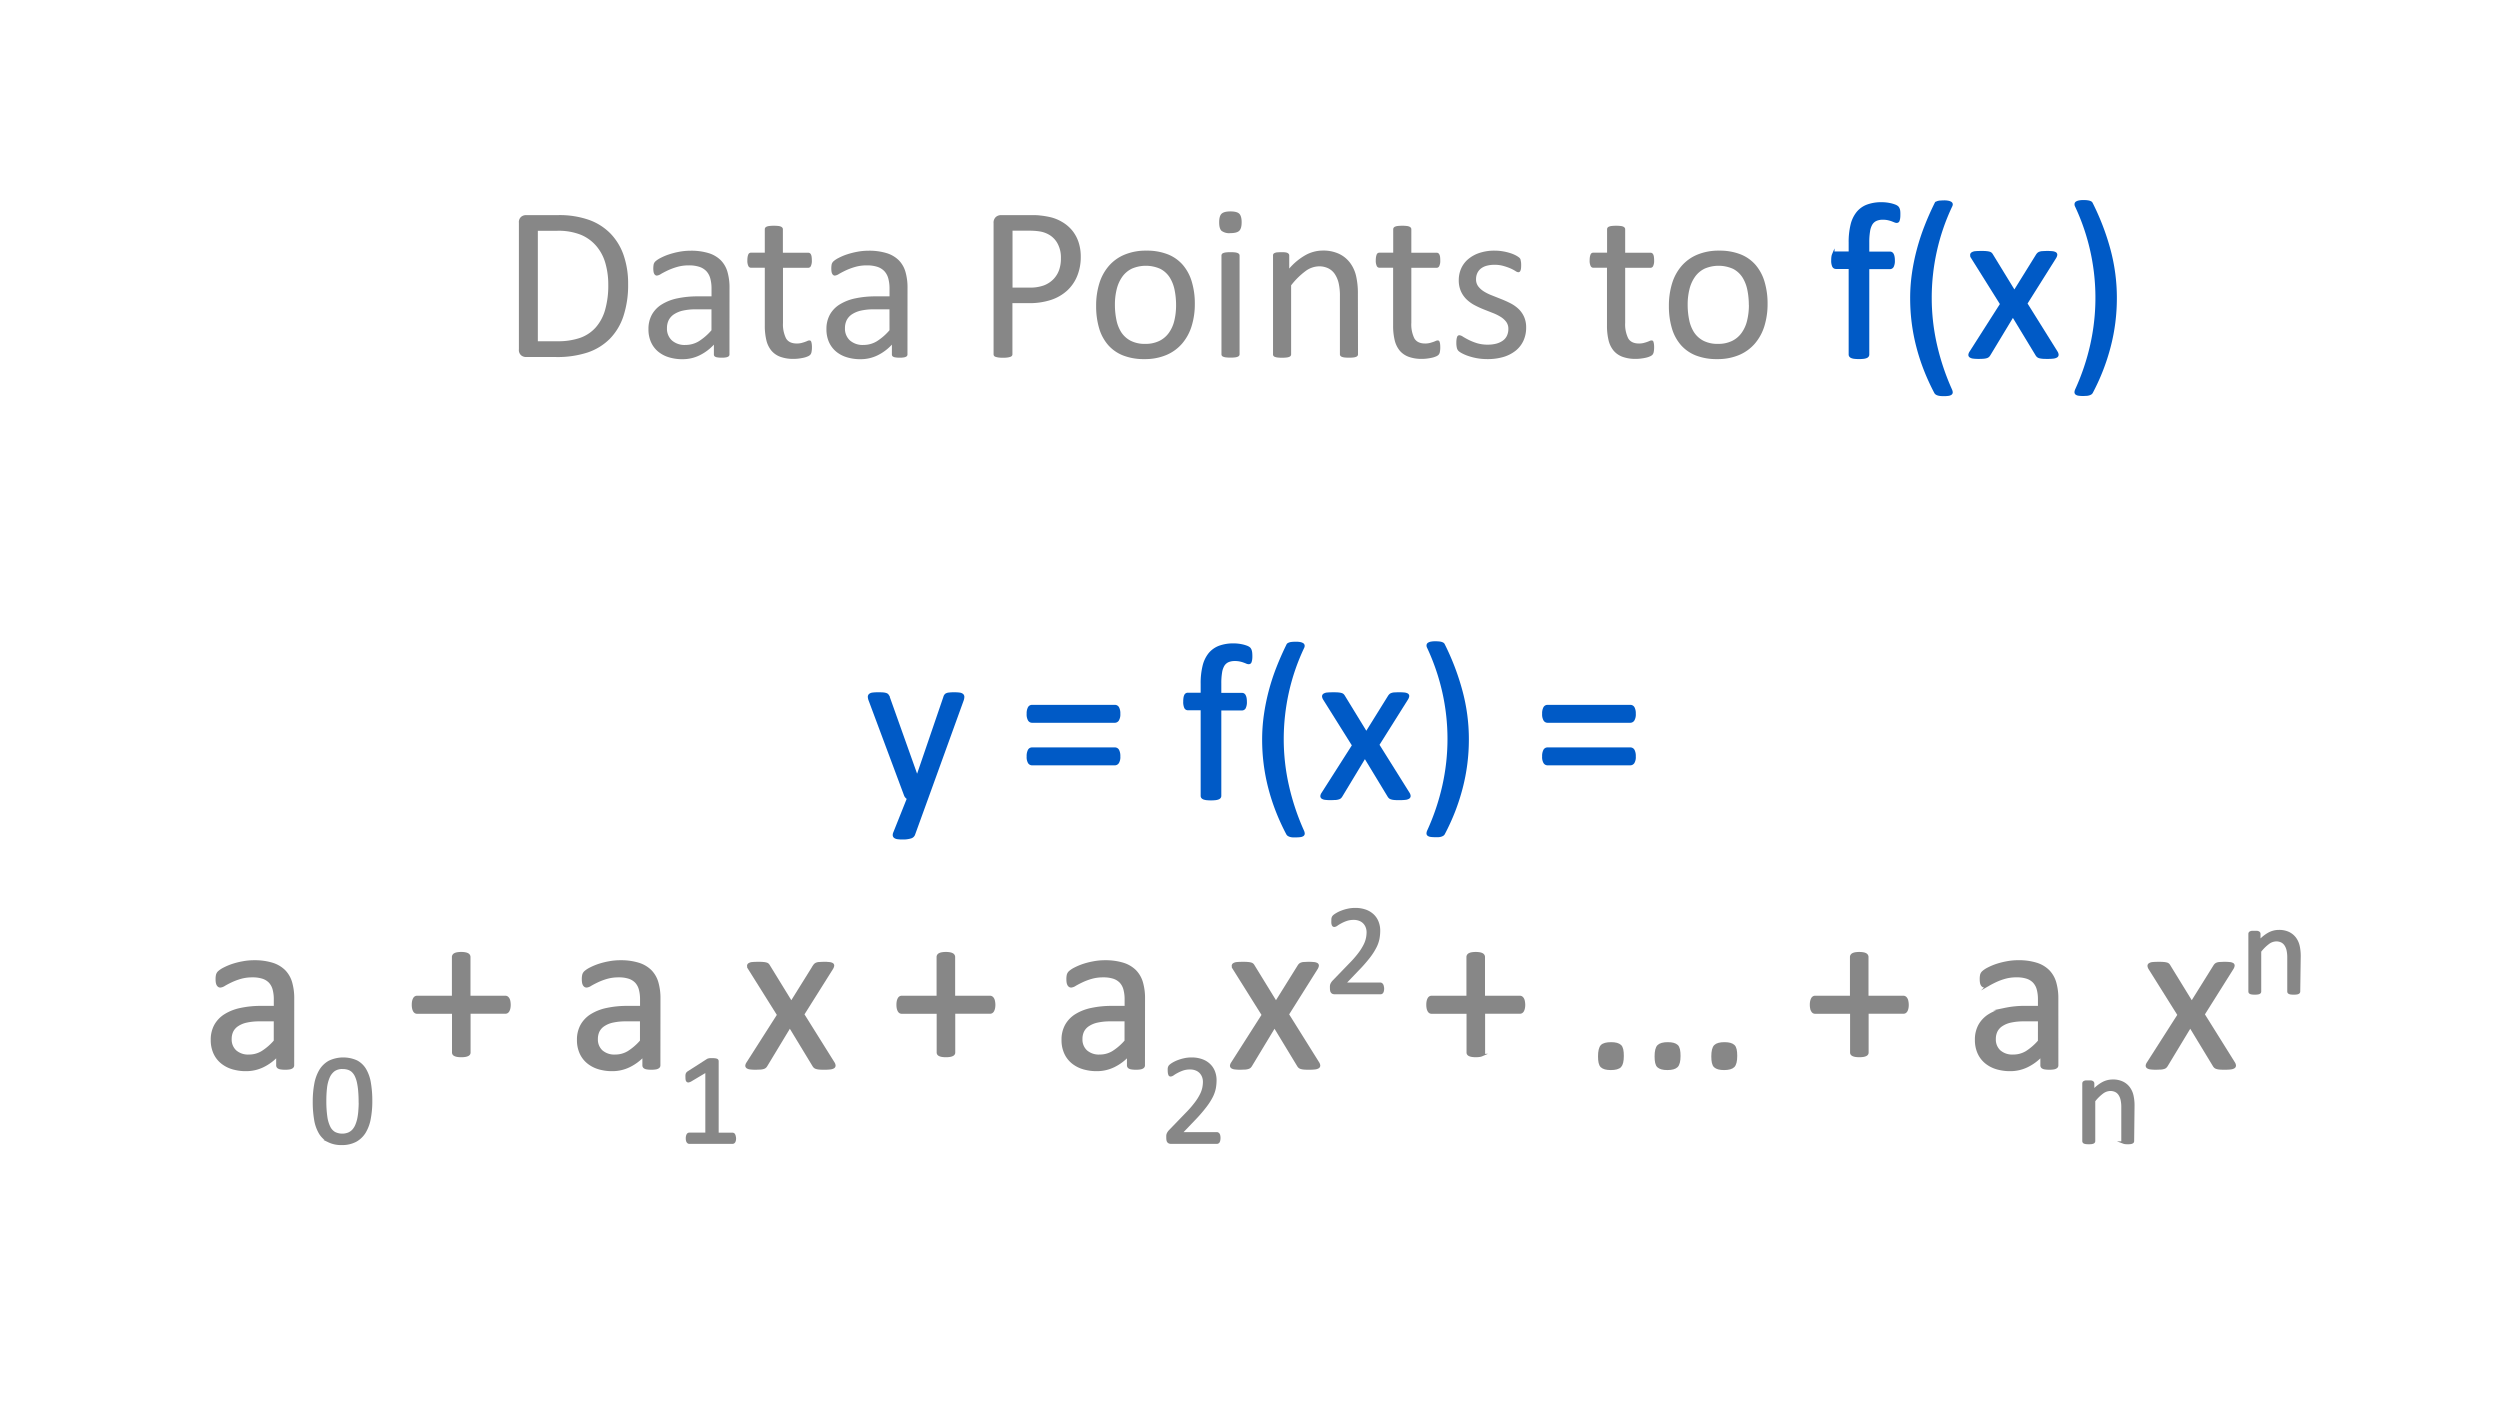 <svg id="Layer_1" data-name="Layer 1" xmlns="http://www.w3.org/2000/svg" viewBox="0 0 1024 576"><defs><style>.cls-1,.cls-3{fill:#878787;}.cls-2{fill:#005ac6;stroke:#005ac6;}.cls-2,.cls-3{stroke-miterlimit:10;}.cls-3{stroke:#878787;}</style></defs><path class="cls-1" d="M257.28,116.32a40.69,40.69,0,0,1-1.93,13.19,23.91,23.91,0,0,1-5.64,9.34,23.32,23.32,0,0,1-9.09,5.55,39.87,39.87,0,0,1-12.85,1.84H215.46a3.13,3.13,0,0,1-2-.7,2.87,2.87,0,0,1-.92-2.45V91.25a2.86,2.86,0,0,1,.92-2.44,3.13,3.13,0,0,1,2-.7h13.16a36.59,36.59,0,0,1,12.76,2,23.33,23.33,0,0,1,8.74,5.62,24,24,0,0,1,5.34,8.87A35.43,35.43,0,0,1,257.28,116.32Zm-8.13.32a31.66,31.66,0,0,0-1.17-8.79,18.65,18.65,0,0,0-3.66-7A16.83,16.83,0,0,0,238,96.2a24.77,24.77,0,0,0-9.84-1.67h-7.86v45.24h7.95a27.51,27.51,0,0,0,9.39-1.39,15.47,15.47,0,0,0,6.38-4.27,18.5,18.5,0,0,0,3.84-7.21A36.21,36.21,0,0,0,249.15,116.64Z"/><path class="cls-1" d="M298.79,145.16a1,1,0,0,1-.36.81,2.53,2.53,0,0,1-1,.4,9.24,9.24,0,0,1-1.84.14,10.06,10.06,0,0,1-1.86-.14,2.18,2.18,0,0,1-1-.4,1,1,0,0,1-.32-.81v-4a19.83,19.83,0,0,1-5.9,4.4,15.67,15.67,0,0,1-6.9,1.57,18.57,18.57,0,0,1-5.77-.83,12.37,12.37,0,0,1-4.4-2.4,10.72,10.72,0,0,1-2.83-3.86,12.73,12.73,0,0,1-1-5.22,12.06,12.06,0,0,1,1.4-5.93,11.55,11.55,0,0,1,4-4.17,19.67,19.67,0,0,1,6.37-2.5,39.93,39.93,0,0,1,8.49-.83h5.57v-3.14a15.67,15.67,0,0,0-.49-4.14,7.12,7.12,0,0,0-1.59-3,6.91,6.91,0,0,0-2.86-1.8,13.35,13.35,0,0,0-4.31-.61,16.93,16.93,0,0,0-4.92.66,26.75,26.75,0,0,0-3.82,1.43c-1.09.53-2,1-2.74,1.44a3.81,3.81,0,0,1-1.64.65,1.11,1.11,0,0,1-.63-.18,1.58,1.58,0,0,1-.47-.54,2.85,2.85,0,0,1-.29-.92,9.29,9.29,0,0,1,.07-3,2.56,2.56,0,0,1,.76-1.23,9.71,9.71,0,0,1,2.09-1.37,22,22,0,0,1,3.42-1.44,32,32,0,0,1,4.22-1.08,25.62,25.62,0,0,1,4.62-.43,24.59,24.59,0,0,1,7.42,1,12.09,12.09,0,0,1,4.94,2.9,11.17,11.17,0,0,1,2.74,4.74,22.94,22.94,0,0,1,.85,6.6Zm-7.37-18.46h-6.33a24.17,24.17,0,0,0-5.3.51,11.11,11.11,0,0,0-3.73,1.53,6.36,6.36,0,0,0-2.18,2.43,7.33,7.33,0,0,0-.69,3.25,6.49,6.49,0,0,0,2,5,7.84,7.84,0,0,0,5.59,1.87,10.48,10.48,0,0,0,5.41-1.48,23.19,23.19,0,0,0,5.23-4.54Z"/><path class="cls-1" d="M332.57,142.15a9.43,9.43,0,0,1-.18,2.07,2.39,2.39,0,0,1-.53,1.12,3.35,3.35,0,0,1-1.08.67,8.54,8.54,0,0,1-1.64.52c-.62.14-1.27.25-2,.34a15.83,15.83,0,0,1-2.06.13,15.38,15.38,0,0,1-5.39-.83,8.71,8.71,0,0,1-3.69-2.51,10.48,10.48,0,0,1-2.09-4.27,25.31,25.31,0,0,1-.65-6.09V109.67h-5.66a1.21,1.21,0,0,1-1.08-.72,5,5,0,0,1-.4-2.33,8.27,8.27,0,0,1,.11-1.44,4.5,4.5,0,0,1,.29-1,1.09,1.09,0,0,1,.48-.53,1.28,1.28,0,0,1,.65-.16h5.61V93.9a1.1,1.1,0,0,1,.16-.58,1.24,1.24,0,0,1,.58-.47,3.76,3.76,0,0,1,1.15-.29,14.92,14.92,0,0,1,1.8-.09,15.42,15.42,0,0,1,1.84.09,3.41,3.41,0,0,1,1.12.29,1.41,1.41,0,0,1,.58.47,1,1,0,0,1,.18.58v9.62h10.38a1.18,1.18,0,0,1,.63.16,1.24,1.24,0,0,1,.47.53,3,3,0,0,1,.29,1,9.69,9.69,0,0,1,.09,1.44,5,5,0,0,1-.4,2.33,1.21,1.21,0,0,1-1.08.72H320.71v22.55a12.93,12.93,0,0,0,1.24,6.32c.82,1.42,2.3,2.13,4.42,2.13a7.94,7.94,0,0,0,1.85-.2c.54-.14,1-.28,1.43-.43s.78-.29,1.08-.43a2.08,2.08,0,0,1,.81-.2,1,1,0,0,1,.43.11.77.77,0,0,1,.31.43,4.66,4.66,0,0,1,.2.85A8.43,8.43,0,0,1,332.57,142.15Z"/><path class="cls-1" d="M371.7,145.16a1,1,0,0,1-.36.81,2.53,2.53,0,0,1-1,.4,9.31,9.31,0,0,1-1.84.14,10.06,10.06,0,0,1-1.86-.14,2.18,2.18,0,0,1-1-.4,1,1,0,0,1-.32-.81v-4a19.83,19.83,0,0,1-5.9,4.4,15.67,15.67,0,0,1-6.9,1.57,18.57,18.57,0,0,1-5.77-.83,12.51,12.51,0,0,1-4.41-2.4,11,11,0,0,1-2.83-3.86,12.89,12.89,0,0,1-1-5.22,12.06,12.06,0,0,1,1.4-5.93,11.52,11.52,0,0,1,4-4.17,19.82,19.82,0,0,1,6.38-2.5,39.93,39.93,0,0,1,8.49-.83h5.57v-3.14a15.67,15.67,0,0,0-.49-4.14,7.12,7.12,0,0,0-1.59-3,6.91,6.91,0,0,0-2.86-1.8,13.39,13.39,0,0,0-4.31-.61,16.93,16.93,0,0,0-4.92.66,26.75,26.75,0,0,0-3.82,1.43c-1.09.53-2,1-2.74,1.44a3.81,3.81,0,0,1-1.64.65,1.11,1.11,0,0,1-.63-.18,1.58,1.58,0,0,1-.47-.54,2.85,2.85,0,0,1-.29-.92,9.29,9.29,0,0,1,.07-3,2.56,2.56,0,0,1,.76-1.23,9.71,9.71,0,0,1,2.09-1.37,22.28,22.28,0,0,1,3.41-1.44,32.58,32.58,0,0,1,4.23-1.08,25.54,25.54,0,0,1,4.62-.43,24.59,24.59,0,0,1,7.42,1,12.09,12.09,0,0,1,4.94,2.9,11.17,11.17,0,0,1,2.74,4.74,22.94,22.94,0,0,1,.85,6.6Zm-7.37-18.46H358a24.17,24.17,0,0,0-5.3.51,11.11,11.11,0,0,0-3.73,1.53,6.36,6.36,0,0,0-2.18,2.43,7.33,7.33,0,0,0-.69,3.25,6.52,6.52,0,0,0,2,5,7.88,7.88,0,0,0,5.6,1.87,10.48,10.48,0,0,0,5.41-1.48,23.19,23.19,0,0,0,5.23-4.54Z"/><path class="cls-1" d="M442.68,105.14a20.53,20.53,0,0,1-1.44,7.86,16.61,16.61,0,0,1-4.11,6,18.37,18.37,0,0,1-6.56,3.82,28.33,28.33,0,0,1-9.27,1.35h-6.61v20.93a1.05,1.05,0,0,1-.2.63,1.33,1.33,0,0,1-.63.43,6.86,6.86,0,0,1-1.17.27,13.45,13.45,0,0,1-1.86.11,13.72,13.72,0,0,1-1.87-.11,8,8,0,0,1-1.19-.27,1.2,1.2,0,0,1-.62-.43,1.11,1.11,0,0,1-.18-.63V91.43a3.12,3.12,0,0,1,.94-2.56,3.26,3.26,0,0,1,2.11-.76h12.44c1.26,0,2.47,0,3.62.16a33.69,33.69,0,0,1,4.09.67,17.06,17.06,0,0,1,4.8,1.93,15.37,15.37,0,0,1,4.16,3.48,15.14,15.14,0,0,1,2.63,4.79A18.7,18.7,0,0,1,442.68,105.14Zm-8.13.62a12,12,0,0,0-1.33-5.93,9.18,9.18,0,0,0-3.28-3.54,11,11,0,0,0-4-1.49,27.21,27.21,0,0,0-4.06-.31h-7.15V117.8h7a16.17,16.17,0,0,0,5.81-.89,10.82,10.82,0,0,0,3.89-2.5,10.35,10.35,0,0,0,2.38-3.82A14,14,0,0,0,434.55,105.76Z"/><path class="cls-1" d="M489.4,124.45a30.55,30.55,0,0,1-1.3,9.1,20.06,20.06,0,0,1-3.89,7.16,17.54,17.54,0,0,1-6.47,4.7,22.52,22.52,0,0,1-9,1.68,23.29,23.29,0,0,1-8.69-1.48,16,16,0,0,1-6.18-4.31,18.41,18.41,0,0,1-3.68-6.88,31.8,31.8,0,0,1-1.21-9.16,30.61,30.61,0,0,1,1.28-9.1,19.78,19.78,0,0,1,3.86-7.16,17.26,17.26,0,0,1,6.45-4.67,22.63,22.63,0,0,1,9-1.67,23.28,23.28,0,0,1,8.69,1.49,15.9,15.9,0,0,1,6.18,4.31,18.62,18.62,0,0,1,3.7,6.87A31,31,0,0,1,489.4,124.45Zm-7.68.5a30.68,30.68,0,0,0-.61-6.2,15.32,15.32,0,0,0-2-5.12,10.1,10.1,0,0,0-3.81-3.49,14.52,14.52,0,0,0-11.67-.11,10.38,10.38,0,0,0-3.92,3.3,14.86,14.86,0,0,0-2.29,5.06,25.61,25.61,0,0,0-.75,6.38,30.3,30.3,0,0,0,.61,6.24,14.75,14.75,0,0,0,2,5.1,10.33,10.33,0,0,0,3.83,3.46,12.66,12.66,0,0,0,6,1.28,12.81,12.81,0,0,0,5.67-1.17,10.4,10.4,0,0,0,3.94-3.28,14.15,14.15,0,0,0,2.27-5A26.83,26.83,0,0,0,481.72,125Z"/><path class="cls-1" d="M508.58,91c0,1.74-.33,2.92-1,3.55s-1.87.94-3.64.94a5.26,5.26,0,0,1-3.57-.92q-1-.91-1-3.48c0-1.74.33-2.92,1-3.55s1.88-.94,3.64-.94,2.93.31,3.57.92S508.58,89.32,508.58,91Zm-.85,54.09a1,1,0,0,1-.18.6,1.39,1.39,0,0,1-.59.43,4.07,4.07,0,0,1-1.12.27,15.3,15.3,0,0,1-1.84.09,14.92,14.92,0,0,1-1.8-.09,4.34,4.34,0,0,1-1.14-.27,1.22,1.22,0,0,1-.59-.43,1.11,1.11,0,0,1-.16-.6V104.69a1.21,1.21,0,0,1,.16-.59,1.19,1.19,0,0,1,.59-.45,4.34,4.34,0,0,1,1.14-.27,14.92,14.92,0,0,1,1.8-.09,15.3,15.3,0,0,1,1.84.09,4.07,4.07,0,0,1,1.12.27,1.34,1.34,0,0,1,.59.45,1,1,0,0,1,.18.59Z"/><path class="cls-1" d="M556.24,145.12a1,1,0,0,1-.18.6,1.35,1.35,0,0,1-.58.43,4.07,4.07,0,0,1-1.12.27,14.92,14.92,0,0,1-1.8.09,15.3,15.3,0,0,1-1.84-.09,4.16,4.16,0,0,1-1.13-.27,1.42,1.42,0,0,1-.58-.43,1,1,0,0,1-.18-.6V121.44a23.28,23.28,0,0,0-.54-5.57,11.52,11.52,0,0,0-1.57-3.64,6.9,6.9,0,0,0-2.67-2.33,8.5,8.5,0,0,0-3.8-.81,9.57,9.57,0,0,0-5.57,2,30.08,30.08,0,0,0-5.84,5.79v28.26a1,1,0,0,1-.18.6,1.35,1.35,0,0,1-.58.43,4.16,4.16,0,0,1-1.13.27,15.3,15.3,0,0,1-1.84.09,14.92,14.92,0,0,1-1.8-.09,4.44,4.44,0,0,1-1.14-.27,1.14,1.14,0,0,1-.58-.43,1,1,0,0,1-.16-.6V104.69a1,1,0,0,1,.67-1.06,3.34,3.34,0,0,1,1-.27c.41,0,1-.07,1.66-.07s1.2,0,1.64.07a2.87,2.87,0,0,1,1,.27,1.44,1.44,0,0,1,.51.45,1.07,1.07,0,0,1,.16.61V110a25,25,0,0,1,6.81-5.59,14.67,14.67,0,0,1,6.85-1.78,15.26,15.26,0,0,1,6.8,1.37,12.18,12.18,0,0,1,4.47,3.67,14.41,14.41,0,0,1,2.45,5.36,31.72,31.72,0,0,1,.74,7.39Z"/><path class="cls-1" d="M589.93,142.15a9.52,9.52,0,0,1-.17,2.07,2.3,2.3,0,0,1-.54,1.12,3.35,3.35,0,0,1-1.08.67,8.54,8.54,0,0,1-1.64.52c-.62.14-1.27.25-2,.34a15.72,15.72,0,0,1-2.06.13,15.38,15.38,0,0,1-5.39-.83,8.71,8.71,0,0,1-3.69-2.51,10.61,10.61,0,0,1-2.09-4.27,25.31,25.31,0,0,1-.65-6.09V109.67H565a1.21,1.21,0,0,1-1.08-.72,5.09,5.09,0,0,1-.4-2.33,8.27,8.27,0,0,1,.11-1.44,5.15,5.15,0,0,1,.29-1,1.09,1.09,0,0,1,.48-.53,1.28,1.28,0,0,1,.65-.16h5.61V93.9a1.21,1.21,0,0,1,.16-.58,1.29,1.29,0,0,1,.58-.47,3.76,3.76,0,0,1,1.15-.29,14.92,14.92,0,0,1,1.8-.09,15.3,15.3,0,0,1,1.84.09,3.41,3.41,0,0,1,1.12.29,1.45,1.45,0,0,1,.59.47,1,1,0,0,1,.18.58v9.62h10.37a1.18,1.18,0,0,1,.63.16,1.24,1.24,0,0,1,.47.53,3,3,0,0,1,.3,1,9.85,9.85,0,0,1,.08,1.44,5,5,0,0,1-.4,2.33,1.21,1.21,0,0,1-1.08.72H578.08v22.55a12.94,12.94,0,0,0,1.23,6.32q1.23,2.13,4.43,2.13a7.92,7.92,0,0,0,1.84-.2c.54-.14,1-.28,1.44-.43s.77-.29,1.07-.43a2.08,2.08,0,0,1,.81-.2,1,1,0,0,1,.43.11.77.77,0,0,1,.31.43,4.56,4.56,0,0,1,.21.85A8.57,8.57,0,0,1,589.93,142.15Z"/><path class="cls-1" d="M625.11,134.11a12.72,12.72,0,0,1-1.15,5.53,11.24,11.24,0,0,1-3.25,4.08,14.77,14.77,0,0,1-5,2.52,22.84,22.84,0,0,1-6.43.85,24.62,24.62,0,0,1-4.11-.33,23.9,23.9,0,0,1-3.5-.86,16.93,16.93,0,0,1-2.63-1.08,7.5,7.5,0,0,1-1.57-1,2.56,2.56,0,0,1-.72-1.25,8.58,8.58,0,0,1-.23-2.21,9.64,9.64,0,0,1,.09-1.43,4.9,4.9,0,0,1,.23-.95,1,1,0,0,1,.38-.51,1,1,0,0,1,.56-.16,3.13,3.13,0,0,1,1.46.61c.65.4,1.44.84,2.38,1.32a22.68,22.68,0,0,0,3.35,1.33,15,15,0,0,0,4.45.6,13.35,13.35,0,0,0,3.41-.4,8.36,8.36,0,0,0,2.65-1.19,5.21,5.21,0,0,0,1.73-2,6.44,6.44,0,0,0,.61-2.88,4.69,4.69,0,0,0-.88-2.87,8.33,8.33,0,0,0-2.31-2.07,18.79,18.79,0,0,0-3.24-1.59l-3.7-1.46a38.26,38.26,0,0,1-3.73-1.73,14.53,14.53,0,0,1-3.26-2.36,10.75,10.75,0,0,1-2.31-3.32,11.06,11.06,0,0,1-.88-4.63,11.65,11.65,0,0,1,.92-4.56,10.74,10.74,0,0,1,2.77-3.82,13.84,13.84,0,0,1,4.6-2.63,19.34,19.34,0,0,1,6.45-1,19.65,19.65,0,0,1,3.23.27,22.13,22.13,0,0,1,2.92.68,14.3,14.3,0,0,1,2.22.87,10.18,10.18,0,0,1,1.4.84,2.62,2.62,0,0,1,.63.62,2,2,0,0,1,.22.61c0,.23.09.5.14.83a10.37,10.37,0,0,1,.06,1.21,12.7,12.7,0,0,1-.06,1.33,3.24,3.24,0,0,1-.23.92,1.19,1.19,0,0,1-.38.52.89.89,0,0,1-.5.15,2.48,2.48,0,0,1-1.16-.49,17.1,17.1,0,0,0-2-1.06,22.83,22.83,0,0,0-2.85-1,13,13,0,0,0-3.75-.5,11.91,11.91,0,0,0-3.33.43,6.56,6.56,0,0,0-2.36,1.21,5.29,5.29,0,0,0-1.39,1.87,5.84,5.84,0,0,0-.47,2.33,4.77,4.77,0,0,0,.9,3,8.77,8.77,0,0,0,2.33,2.09,19.26,19.26,0,0,0,3.28,1.61l3.75,1.49c1.28.51,2.54,1.07,3.78,1.7a14.48,14.48,0,0,1,3.3,2.29,10.28,10.28,0,0,1,2.31,3.24A10.49,10.49,0,0,1,625.11,134.11Z"/><path class="cls-1" d="M677.53,142.15a9.43,9.43,0,0,1-.18,2.07,2.39,2.39,0,0,1-.53,1.12,3.35,3.35,0,0,1-1.08.67,8.54,8.54,0,0,1-1.64.52c-.62.14-1.27.25-2,.34a15.83,15.83,0,0,1-2.06.13,15.38,15.38,0,0,1-5.39-.83,8.71,8.71,0,0,1-3.69-2.51,10.48,10.48,0,0,1-2.09-4.27,25.31,25.31,0,0,1-.65-6.09V109.67H652.6a1.21,1.21,0,0,1-1.08-.72,5,5,0,0,1-.4-2.33,8.27,8.27,0,0,1,.11-1.44,4.5,4.5,0,0,1,.29-1,1.09,1.09,0,0,1,.48-.53,1.28,1.28,0,0,1,.65-.16h5.61V93.9a1.1,1.1,0,0,1,.16-.58,1.24,1.24,0,0,1,.58-.47,3.76,3.76,0,0,1,1.15-.29,14.92,14.92,0,0,1,1.8-.09,15.42,15.42,0,0,1,1.84.09,3.41,3.41,0,0,1,1.12.29,1.41,1.41,0,0,1,.58.47,1,1,0,0,1,.18.58v9.62h10.38a1.18,1.18,0,0,1,.63.16,1.24,1.24,0,0,1,.47.53,3,3,0,0,1,.29,1,9.69,9.69,0,0,1,.09,1.44,5,5,0,0,1-.4,2.33,1.21,1.21,0,0,1-1.08.72H665.67v22.55a12.93,12.93,0,0,0,1.24,6.32c.82,1.42,2.3,2.13,4.42,2.13a7.94,7.94,0,0,0,1.85-.2c.54-.14,1-.28,1.43-.43s.78-.29,1.08-.43a2.08,2.08,0,0,1,.81-.2,1,1,0,0,1,.43.11.77.77,0,0,1,.31.43,4.66,4.66,0,0,1,.2.85A8.43,8.43,0,0,1,677.53,142.15Z"/><path class="cls-1" d="M724,124.45a30.55,30.55,0,0,1-1.3,9.1,20.06,20.06,0,0,1-3.89,7.16,17.54,17.54,0,0,1-6.47,4.7,22.52,22.52,0,0,1-9,1.68,23.29,23.29,0,0,1-8.69-1.48,16,16,0,0,1-6.18-4.31,18.41,18.41,0,0,1-3.68-6.88,31.8,31.8,0,0,1-1.21-9.16,30.93,30.93,0,0,1,1.28-9.1,19.78,19.78,0,0,1,3.86-7.16,17.26,17.26,0,0,1,6.45-4.67,22.63,22.63,0,0,1,9-1.67,23.28,23.28,0,0,1,8.69,1.49,15.9,15.9,0,0,1,6.18,4.31,18.62,18.62,0,0,1,3.7,6.87A31,31,0,0,1,724,124.45Zm-7.68.5a30.68,30.68,0,0,0-.61-6.2,15.32,15.32,0,0,0-2-5.12,10.1,10.1,0,0,0-3.81-3.49,14.52,14.52,0,0,0-11.67-.11,10.38,10.38,0,0,0-3.92,3.3,14.86,14.86,0,0,0-2.29,5.06,25.61,25.61,0,0,0-.75,6.38,30.3,30.3,0,0,0,.61,6.24,14.75,14.75,0,0,0,2,5.1,10.33,10.33,0,0,0,3.83,3.46,12.66,12.66,0,0,0,6,1.28,12.81,12.81,0,0,0,5.67-1.17,10.4,10.4,0,0,0,3.94-3.28,14.15,14.15,0,0,0,2.27-5A26.83,26.83,0,0,0,716.35,125Z"/><path class="cls-2" d="M777.89,88.06a8.27,8.27,0,0,1-.09,1.37,5.82,5.82,0,0,1-.2.84.78.78,0,0,1-.29.42.79.79,0,0,1-.45.12,2.07,2.07,0,0,1-.79-.21l-1.14-.45a14,14,0,0,0-1.6-.45,10.28,10.28,0,0,0-2.13-.2,6.71,6.71,0,0,0-2.83.54,4.33,4.33,0,0,0-1.89,1.69,8.15,8.15,0,0,0-1,3,26.4,26.4,0,0,0-.32,4.43v4.4h9a1.09,1.09,0,0,1,.61.16,1.44,1.44,0,0,1,.45.53,3.57,3.57,0,0,1,.31,1,7.39,7.39,0,0,1,.11,1.44,5,5,0,0,1-.4,2.33,1.21,1.21,0,0,1-1.08.72h-9v35.45a1,1,0,0,1-.18.6,1.37,1.37,0,0,1-.6.43,4.53,4.53,0,0,1-1.15.27,17.95,17.95,0,0,1-3.59,0,4.53,4.53,0,0,1-1.15-.27,1.37,1.37,0,0,1-.6-.43,1,1,0,0,1-.18-.6V109.67H752a1.15,1.15,0,0,1-1.08-.72,5.49,5.49,0,0,1-.36-2.33,9.69,9.69,0,0,1,.09-1.44,3.64,3.64,0,0,1,.27-1,1.15,1.15,0,0,1,.45-.53,1.18,1.18,0,0,1,.63-.16h5.71V99.34a29.41,29.41,0,0,1,.78-7.25,12.55,12.55,0,0,1,2.41-5,9.5,9.5,0,0,1,4.06-2.85,16.47,16.47,0,0,1,5.77-.92,16.2,16.2,0,0,1,3.06.29,12.48,12.48,0,0,1,2.29.63,3.49,3.49,0,0,1,1.08.61,2.06,2.06,0,0,1,.45.69,3.63,3.63,0,0,1,.24,1A12.41,12.41,0,0,1,777.89,88.06Z"/><path class="cls-2" d="M799.18,84.34a87,87,0,0,0-6.35,18.53A88.23,88.23,0,0,0,790.74,122a87,87,0,0,0,2.13,19.14,98.19,98.19,0,0,0,6.22,18.6,2.77,2.77,0,0,1,.25.92.71.71,0,0,1-.29.63,2.29,2.29,0,0,1-1,.36,11.5,11.5,0,0,1-1.77.11c-.54,0-1,0-1.39-.05a4.47,4.47,0,0,1-1-.18,2.71,2.71,0,0,1-.7-.31,1.33,1.33,0,0,1-.41-.41,91.68,91.68,0,0,1-4.26-9.27,83.07,83.07,0,0,1-3.1-9.55,77.89,77.89,0,0,1-1.89-9.81,79.72,79.72,0,0,1-.63-10,70.76,70.76,0,0,1,.7-10,85.33,85.33,0,0,1,2-9.82,88.69,88.69,0,0,1,3.13-9.59q1.83-4.71,4.13-9.34a.54.54,0,0,1,.25-.32,2.67,2.67,0,0,1,.56-.27,4.49,4.49,0,0,1,1-.2c.42,0,1-.07,1.61-.07a8.25,8.25,0,0,1,1.67.14,3.06,3.06,0,0,1,1,.36.79.79,0,0,1,.41.58A1.46,1.46,0,0,1,799.18,84.34Z"/><path class="cls-2" d="M842.35,144.26a2.25,2.25,0,0,1,.36,1.06.79.79,0,0,1-.42.69,3.4,3.4,0,0,1-1.31.39,19.51,19.51,0,0,1-2.26.11c-.9,0-1.61,0-2.14-.07a5.78,5.78,0,0,1-1.26-.22,1.77,1.77,0,0,1-.71-.41,2.38,2.38,0,0,1-.43-.56l-9.7-16-9.66,16a2.68,2.68,0,0,1-.43.56,1.75,1.75,0,0,1-.72.41,5.47,5.47,0,0,1-1.23.22c-.51.05-1.19.07-2,.07a17.47,17.47,0,0,1-2.13-.11,2.85,2.85,0,0,1-1.21-.39.73.73,0,0,1-.36-.69,2.26,2.26,0,0,1,.43-1.06l12.57-19.72-11.9-19a2.44,2.44,0,0,1-.38-1.06.78.78,0,0,1,.4-.71,2.82,2.82,0,0,1,1.3-.39c.59-.06,1.36-.09,2.32-.09s1.56,0,2.09.07a6.82,6.82,0,0,1,1.23.2,1.61,1.61,0,0,1,.68.36,2.52,2.52,0,0,1,.4.54l9.21,15.05,9.34-15.05a3.23,3.23,0,0,1,.41-.49,1.77,1.77,0,0,1,.6-.38,4,4,0,0,1,1.08-.23c.47,0,1.1-.07,1.91-.07a20.73,20.73,0,0,1,2.14.09,3.14,3.14,0,0,1,1.23.34.69.69,0,0,1,.36.7,2.89,2.89,0,0,1-.45,1.12l-11.81,18.78Z"/><path class="cls-2" d="M866.57,122.12a79.72,79.72,0,0,1-.63,10,77.89,77.89,0,0,1-1.89,9.81,86.49,86.49,0,0,1-7.32,18.82,1.29,1.29,0,0,1-.4.41,2.87,2.87,0,0,1-.7.31,4.57,4.57,0,0,1-1,.18c-.39,0-.86.05-1.39.05a12,12,0,0,1-1.82-.11,2.14,2.14,0,0,1-.95-.36.77.77,0,0,1-.27-.63,3,3,0,0,1,.25-.92,93.15,93.15,0,0,0,6.24-18.58,88.4,88.4,0,0,0-6.33-56.8,1.45,1.45,0,0,1-.13-.77.78.78,0,0,1,.4-.58,3.12,3.12,0,0,1,1-.36,8.14,8.14,0,0,1,1.66-.14c.63,0,1.15,0,1.57.07a4.84,4.84,0,0,1,1,.2,2.17,2.17,0,0,1,.57.27.88.88,0,0,1,.26.32,100.06,100.06,0,0,1,7.26,18.93A75.86,75.86,0,0,1,866.57,122.12Z"/><path class="cls-2" d="M379.68,327l-5.39,14.87a2,2,0,0,1-1.37,1.1,10.72,10.72,0,0,1-3.34.38,12.13,12.13,0,0,1-1.89-.11,2.52,2.52,0,0,1-1.1-.38,1,1,0,0,1-.43-.72,2.26,2.26,0,0,1,.23-1.08L372,327a2.27,2.27,0,0,1-.77-.58,2.31,2.31,0,0,1-.49-.85l-14.42-38.64a4.49,4.49,0,0,1-.36-1.48,1.07,1.07,0,0,1,.36-.85,2.21,2.21,0,0,1,1.17-.43,15.5,15.5,0,0,1,2.15-.11c.9,0,1.6,0,2.11.06a4.63,4.63,0,0,1,1.22.25,1.27,1.27,0,0,1,.65.52,5.48,5.48,0,0,1,.42.92l11.55,32.43h.13l11.15-32.61a2,2,0,0,1,.65-1.1,2.73,2.73,0,0,1,1.14-.36,15.55,15.55,0,0,1,2.2-.11,14.8,14.8,0,0,1,2.07.11,2.32,2.32,0,0,1,1.19.43,1.05,1.05,0,0,1,.38.85,4.44,4.44,0,0,1-.27,1.35Z"/><path class="cls-2" d="M458.39,292.36a4.39,4.39,0,0,1-.52,2.49,1.46,1.46,0,0,1-1.19.7h-34a1.41,1.41,0,0,1-1.17-.7,4.52,4.52,0,0,1-.49-2.49,4.84,4.84,0,0,1,.45-2.38,1.36,1.36,0,0,1,1.21-.77h34a1.4,1.4,0,0,1,1.26.77A4.84,4.84,0,0,1,458.39,292.36Zm0,17.47a4.29,4.29,0,0,1-.52,2.47,1.48,1.48,0,0,1-1.19.68h-34a1.44,1.44,0,0,1-1.17-.68,4.42,4.42,0,0,1-.49-2.47,4.94,4.94,0,0,1,.45-2.42,1.36,1.36,0,0,1,1.21-.77h34a1.4,1.4,0,0,1,1.26.77A4.94,4.94,0,0,1,458.39,309.83Z"/><path class="cls-2" d="M512.47,268.82a8.35,8.35,0,0,1-.09,1.37,4.82,4.82,0,0,1-.2.83.8.8,0,0,1-.29.43.88.88,0,0,1-.45.11,2.22,2.22,0,0,1-.79-.2q-.47-.21-1.14-.45a10.86,10.86,0,0,0-1.6-.45,9.64,9.64,0,0,0-2.13-.2,6.87,6.87,0,0,0-2.83.53,4.39,4.39,0,0,0-1.89,1.69,8.15,8.15,0,0,0-1,3,26.6,26.6,0,0,0-.31,4.43v4.4h9a1.05,1.05,0,0,1,.6.16,1.25,1.25,0,0,1,.45.54,3.37,3.37,0,0,1,.32,1,8.27,8.27,0,0,1,.11,1.44,5,5,0,0,1-.41,2.34,1.21,1.21,0,0,1-1.07.72h-9v35.44a1,1,0,0,1-.18.61,1.48,1.48,0,0,1-.61.42,4.53,4.53,0,0,1-1.15.27,14.74,14.74,0,0,1-1.79.09,14.92,14.92,0,0,1-1.8-.09,4.53,4.53,0,0,1-1.15-.27,1.44,1.44,0,0,1-.6-.42,1,1,0,0,1-.18-.61V290.43h-5.71a1.13,1.13,0,0,1-1.07-.72,5.58,5.58,0,0,1-.36-2.34,9.69,9.69,0,0,1,.09-1.44,3.46,3.46,0,0,1,.27-1,1.11,1.11,0,0,1,.44-.54,1.18,1.18,0,0,1,.63-.16h5.71v-4.18a29.41,29.41,0,0,1,.78-7.25,12.62,12.62,0,0,1,2.41-5,9.74,9.74,0,0,1,4.06-2.85,16.53,16.53,0,0,1,5.78-.92,16.17,16.17,0,0,1,3,.29,13.34,13.34,0,0,1,2.29.63,3.71,3.71,0,0,1,1.08.61,2.11,2.11,0,0,1,.45.7,3.79,3.79,0,0,1,.25,1C512.45,267.76,512.47,268.25,512.47,268.82Z"/><path class="cls-2" d="M533.77,265.09a86.63,86.63,0,0,0-6.36,18.53,88.92,88.92,0,0,0-2.09,19.11,86.46,86.46,0,0,0,2.14,19.14,97.49,97.49,0,0,0,6.22,18.6,2.78,2.78,0,0,1,.24.92.71.71,0,0,1-.29.63,2.29,2.29,0,0,1-1,.36,11.73,11.73,0,0,1-1.78.11c-.54,0-1,0-1.39,0a4.47,4.47,0,0,1-1-.18,2.7,2.7,0,0,1-.7-.32,1.27,1.27,0,0,1-.4-.4,90.76,90.76,0,0,1-4.27-9.28,83.55,83.55,0,0,1-3.1-9.54,78.39,78.39,0,0,1-1.89-9.82,79.72,79.72,0,0,1-.63-10,72.49,72.49,0,0,1,.7-10,87.12,87.12,0,0,1,5.1-19.4q1.85-4.72,4.13-9.35a.56.56,0,0,1,.25-.31,2.67,2.67,0,0,1,.56-.27,4,4,0,0,1,1-.2,14.37,14.37,0,0,1,1.62-.07,8.25,8.25,0,0,1,1.66.13,3.12,3.12,0,0,1,1,.36.8.8,0,0,1,.4.59A1.41,1.41,0,0,1,533.77,265.09Z"/><path class="cls-2" d="M576.94,325a2.25,2.25,0,0,1,.36,1.05.81.81,0,0,1-.43.7,3.19,3.19,0,0,1-1.3.38,19.7,19.7,0,0,1-2.27.11c-.9,0-1.61,0-2.14-.06a5.5,5.5,0,0,1-1.25-.23,1.74,1.74,0,0,1-.72-.4,2.67,2.67,0,0,1-.43-.57l-9.7-16-9.66,16a2.67,2.67,0,0,1-.43.57,1.74,1.74,0,0,1-.72.4,5.4,5.4,0,0,1-1.23.23c-.51,0-1.18.06-2,.06a17.65,17.65,0,0,1-2.14-.11,2.77,2.77,0,0,1-1.21-.38.79.79,0,0,1-.36-.7,2.39,2.39,0,0,1,.43-1.05L554.3,305.3l-11.91-19a2.59,2.59,0,0,1-.38-1.05.8.8,0,0,1,.4-.72,2.83,2.83,0,0,1,1.31-.38q.87-.09,2.31-.09c.87,0,1.57,0,2.09.06a6.83,6.83,0,0,1,1.24.21,1.63,1.63,0,0,1,.67.36,2.73,2.73,0,0,1,.4.53l9.21,15.05L569,285.21a3.72,3.72,0,0,1,.4-.49,1.72,1.72,0,0,1,.61-.38,3.84,3.84,0,0,1,1.08-.23c.46,0,1.1-.06,1.9-.06a20.73,20.73,0,0,1,2.14.09,3.16,3.16,0,0,1,1.23.33.69.69,0,0,1,.36.7,2.89,2.89,0,0,1-.45,1.12l-11.81,18.78Z"/><path class="cls-2" d="M601.15,302.87a79.72,79.72,0,0,1-.63,10,78.39,78.39,0,0,1-1.89,9.82,85.4,85.4,0,0,1-3.07,9.54,88.47,88.47,0,0,1-4.25,9.28,1.27,1.27,0,0,1-.4.4,2.7,2.7,0,0,1-.7.32,4.47,4.47,0,0,1-1,.18c-.39,0-.85,0-1.39,0a12,12,0,0,1-1.82-.11,2.09,2.09,0,0,1-.94-.36.71.71,0,0,1-.27-.63,2.78,2.78,0,0,1,.24-.92,93.62,93.62,0,0,0,6.25-18.58,87.82,87.82,0,0,0,0-38.27,89.4,89.4,0,0,0-6.34-18.53,1.41,1.41,0,0,1-.13-.76.8.8,0,0,1,.4-.59,3.12,3.12,0,0,1,1-.36,8.25,8.25,0,0,1,1.66-.13,14,14,0,0,1,1.58.07,4.37,4.37,0,0,1,1,.2,2.25,2.25,0,0,1,.56.27.88.88,0,0,1,.27.31A100.53,100.53,0,0,1,598.52,283,75.73,75.73,0,0,1,601.15,302.87Z"/><path class="cls-2" d="M669.52,292.36a4.4,4.4,0,0,1-.51,2.49,1.48,1.48,0,0,1-1.19.7h-34a1.4,1.4,0,0,1-1.16-.7,4.5,4.5,0,0,1-.5-2.49,4.84,4.84,0,0,1,.45-2.38,1.37,1.37,0,0,1,1.21-.77h34a1.4,1.4,0,0,1,1.25.77A4.84,4.84,0,0,1,669.52,292.36Zm0,17.47a4.3,4.3,0,0,1-.51,2.47,1.51,1.51,0,0,1-1.19.68h-34a1.42,1.42,0,0,1-1.16-.68,4.4,4.4,0,0,1-.5-2.47,4.94,4.94,0,0,1,.45-2.42,1.37,1.37,0,0,1,1.21-.77h34a1.4,1.4,0,0,1,1.25.77A4.94,4.94,0,0,1,669.52,309.83Z"/><path class="cls-3" d="M120,436.32a.94.94,0,0,1-.36.8,2.53,2.53,0,0,1-1,.41,9.39,9.39,0,0,1-1.84.13,10.2,10.2,0,0,1-1.86-.13,2.18,2.18,0,0,1-1-.41,1,1,0,0,1-.32-.8v-4.05a19.66,19.66,0,0,1-5.9,4.4,15.68,15.68,0,0,1-6.9,1.58,18.87,18.87,0,0,1-5.77-.83,12.55,12.55,0,0,1-4.4-2.41,10.63,10.63,0,0,1-2.83-3.86,12.68,12.68,0,0,1-1-5.21,12,12,0,0,1,1.4-5.93,11.57,11.57,0,0,1,4-4.18,19.44,19.44,0,0,1,6.37-2.49,39.29,39.29,0,0,1,8.49-.83h5.57v-3.15a15.65,15.65,0,0,0-.49-4.13,7.16,7.16,0,0,0-1.59-3,7,7,0,0,0-2.86-1.8,13.37,13.37,0,0,0-4.31-.6,17.29,17.29,0,0,0-4.92.65,25.56,25.56,0,0,0-3.82,1.44c-1.09.52-2,1-2.74,1.43a3.73,3.73,0,0,1-1.64.66,1.11,1.11,0,0,1-.63-.18,1.58,1.58,0,0,1-.47-.54,2.93,2.93,0,0,1-.29-.92,7.94,7.94,0,0,1-.09-1.24,7.51,7.51,0,0,1,.16-1.77,2.55,2.55,0,0,1,.76-1.24,10.11,10.11,0,0,1,2.09-1.37,24.47,24.47,0,0,1,3.41-1.44,31.07,31.07,0,0,1,4.23-1.07,24.67,24.67,0,0,1,4.62-.43,24.28,24.28,0,0,1,7.42,1,12.07,12.07,0,0,1,4.94,2.89,11.29,11.29,0,0,1,2.74,4.74,23,23,0,0,1,.85,6.61Zm-7.37-18.47h-6.33a24.12,24.12,0,0,0-5.3.52,10.72,10.72,0,0,0-3.73,1.53,6.34,6.34,0,0,0-2.18,2.42,7.37,7.37,0,0,0-.69,3.26,6.49,6.49,0,0,0,2,5,7.88,7.88,0,0,0,5.59,1.86,10.39,10.39,0,0,0,5.41-1.48,23.19,23.19,0,0,0,5.23-4.54Z"/><path class="cls-3" d="M152,451a38.06,38.06,0,0,1-.62,7.12,16.37,16.37,0,0,1-2,5.54,10,10,0,0,1-3.73,3.59,11.76,11.76,0,0,1-5.69,1.27,11.54,11.54,0,0,1-5.38-1.14,8.84,8.84,0,0,1-3.52-3.35,15.61,15.61,0,0,1-1.9-5.45,43.25,43.25,0,0,1-.56-7.43,38.18,38.18,0,0,1,.62-7.11,16.64,16.64,0,0,1,2-5.55,9.93,9.93,0,0,1,3.72-3.59,13.3,13.3,0,0,1,11.06-.13,8.84,8.84,0,0,1,3.52,3.35,15.68,15.68,0,0,1,1.9,5.45A43.18,43.18,0,0,1,152,451Zm-4.61.31c0-1.69-.07-3.21-.19-4.56a27.89,27.89,0,0,0-.53-3.56,12.31,12.31,0,0,0-.92-2.66,6.31,6.31,0,0,0-1.35-1.83,4.84,4.84,0,0,0-1.79-1,7.33,7.33,0,0,0-2.27-.32,5.88,5.88,0,0,0-3.61,1,7,7,0,0,0-2.19,2.88,15.63,15.63,0,0,0-1.09,4.3,46.08,46.08,0,0,0-.28,5.29,45.54,45.54,0,0,0,.39,6.46,14.15,14.15,0,0,0,1.24,4.33,5.64,5.64,0,0,0,2.18,2.44,7.14,7.14,0,0,0,5.78.28,5.41,5.41,0,0,0,1.92-1.34,7.56,7.56,0,0,0,1.32-2.11,14.58,14.58,0,0,0,.84-2.73,23.39,23.39,0,0,0,.43-3.23Q147.42,453.21,147.42,451.32Z"/><path class="cls-3" d="M208.69,411.52a6.82,6.82,0,0,1-.14,1.46,3.83,3.83,0,0,1-.36,1,1.45,1.45,0,0,1-.54.58,1.32,1.32,0,0,1-.67.18H192.25V431.1a1,1,0,0,1-.18.61,1.38,1.38,0,0,1-.57.43,3.85,3.85,0,0,1-1,.29,9.69,9.69,0,0,1-1.57.11,9.88,9.88,0,0,1-1.55-.11,3.91,3.91,0,0,1-1-.29,1.34,1.34,0,0,1-.56-.43,1,1,0,0,1-.18-.61V414.75H170.86a1.27,1.27,0,0,1-.69-.18,1.49,1.49,0,0,1-.52-.58,3.83,3.83,0,0,1-.36-1,6.88,6.88,0,0,1-.13-1.46,6.67,6.67,0,0,1,.13-1.42,3.83,3.83,0,0,1,.36-1,1.49,1.49,0,0,1,.52-.58,1.2,1.2,0,0,1,.65-.18H185.6V392a1.2,1.2,0,0,1,.18-.65,1.38,1.38,0,0,1,.56-.5,3.51,3.51,0,0,1,1-.31,8.72,8.72,0,0,1,1.55-.12,8.57,8.57,0,0,1,1.57.12,3.45,3.45,0,0,1,1,.31,1.41,1.41,0,0,1,.57.5,1.2,1.2,0,0,1,.18.65v16.35H207a1.22,1.22,0,0,1,.65.18,1.8,1.8,0,0,1,.54.58,3.23,3.23,0,0,1,.36,1A8.45,8.45,0,0,1,208.69,411.52Z"/><path class="cls-3" d="M270,436.32a.94.94,0,0,1-.36.8,2.53,2.53,0,0,1-1,.41,9.39,9.39,0,0,1-1.84.13,10.2,10.2,0,0,1-1.86-.13,2.18,2.18,0,0,1-1-.41,1,1,0,0,1-.32-.8v-4.05a19.66,19.66,0,0,1-5.9,4.4,15.68,15.68,0,0,1-6.9,1.58,18.87,18.87,0,0,1-5.77-.83,12.55,12.55,0,0,1-4.4-2.41,10.63,10.63,0,0,1-2.83-3.86,12.68,12.68,0,0,1-1-5.21,12,12,0,0,1,1.4-5.93,11.63,11.63,0,0,1,4-4.18,19.59,19.59,0,0,1,6.38-2.49,39.29,39.29,0,0,1,8.49-.83h5.57v-3.15a15.65,15.65,0,0,0-.49-4.13,7.16,7.16,0,0,0-1.59-3,7,7,0,0,0-2.86-1.8,13.37,13.37,0,0,0-4.31-.6,17.29,17.29,0,0,0-4.92.65,25.56,25.56,0,0,0-3.82,1.44c-1.09.52-2,1-2.74,1.43a3.73,3.73,0,0,1-1.64.66,1.11,1.11,0,0,1-.63-.18,1.58,1.58,0,0,1-.47-.54,2.93,2.93,0,0,1-.29-.92,7.94,7.94,0,0,1-.09-1.24,7.51,7.51,0,0,1,.16-1.77,2.55,2.55,0,0,1,.76-1.24,10.11,10.11,0,0,1,2.09-1.37,24.47,24.47,0,0,1,3.41-1.44,31.07,31.07,0,0,1,4.23-1.07,24.67,24.67,0,0,1,4.62-.43,24.28,24.28,0,0,1,7.42,1,12.07,12.07,0,0,1,4.94,2.89,11.29,11.29,0,0,1,2.74,4.74,23,23,0,0,1,.85,6.61Zm-7.37-18.47h-6.33a24.12,24.12,0,0,0-5.3.52,10.72,10.72,0,0,0-3.73,1.53,6.34,6.34,0,0,0-2.18,2.42,7.37,7.37,0,0,0-.69,3.26,6.49,6.49,0,0,0,2,5,7.88,7.88,0,0,0,5.59,1.86,10.39,10.39,0,0,0,5.41-1.48,23.19,23.19,0,0,0,5.23-4.54Z"/><path class="cls-3" d="M301,466.25a4,4,0,0,1-.08.84,1.76,1.76,0,0,1-.21.55.86.86,0,0,1-.3.3.76.76,0,0,1-.35.09H282.33a.69.69,0,0,1-.34-.09,1.06,1.06,0,0,1-.3-.3,1.54,1.54,0,0,1-.22-.55,3.42,3.42,0,0,1-.08-.84,3.22,3.22,0,0,1,.08-.81,2,2,0,0,1,.19-.56,1,1,0,0,1,.29-.35.7.7,0,0,1,.38-.11h7.07V438.65l-6.55,3.9a2.85,2.85,0,0,1-.79.31.52.52,0,0,1-.49-.12,1,1,0,0,1-.25-.56,6.71,6.71,0,0,1-.06-1,5.53,5.53,0,0,1,0-.76,2.23,2.23,0,0,1,.11-.53,1.11,1.11,0,0,1,.23-.36,1.82,1.82,0,0,1,.38-.32l7.8-5a.9.9,0,0,1,.26-.13l.4-.11a3.85,3.85,0,0,1,.55-.06l.78,0a7.63,7.63,0,0,1,1.05.06,2.56,2.56,0,0,1,.65.14.56.56,0,0,1,.32.24.61.61,0,0,1,.08.3v29.78H300a.79.79,0,0,1,.39.11,1,1,0,0,1,.3.35,1.75,1.75,0,0,1,.18.56A3.81,3.81,0,0,1,301,466.25Z"/><path class="cls-3" d="M341.4,435.42a2.25,2.25,0,0,1,.36,1.05.81.81,0,0,1-.43.7,3.25,3.25,0,0,1-1.3.38,17.67,17.67,0,0,1-2.27.11c-.9,0-1.61,0-2.14-.06a5.5,5.5,0,0,1-1.25-.23,1.74,1.74,0,0,1-.72-.4,2.61,2.61,0,0,1-.43-.56l-9.7-16-9.66,16a2.61,2.61,0,0,1-.43.56,1.74,1.74,0,0,1-.72.4,5.4,5.4,0,0,1-1.23.23c-.51,0-1.19.06-2,.06a15.81,15.81,0,0,1-2.14-.11,2.73,2.73,0,0,1-1.21-.38.79.79,0,0,1-.36-.7,2.39,2.39,0,0,1,.43-1.05l12.58-19.72-11.91-19a2.45,2.45,0,0,1-.38-1.05.79.79,0,0,1,.4-.72,2.83,2.83,0,0,1,1.31-.38q.87-.09,2.31-.09c.87,0,1.56,0,2.09.07a6,6,0,0,1,1.23.2,1.61,1.61,0,0,1,.68.36,2.52,2.52,0,0,1,.4.54l9.21,15,9.34-15a3.31,3.31,0,0,1,.41-.5,1.88,1.88,0,0,1,.61-.38,3.55,3.55,0,0,1,1.07-.22c.47,0,1.1-.07,1.91-.07a20.73,20.73,0,0,1,2.14.09,3.16,3.16,0,0,1,1.23.33.69.69,0,0,1,.36.7,2.89,2.89,0,0,1-.45,1.12l-11.81,18.78Z"/><path class="cls-3" d="M407.21,411.52a6.82,6.82,0,0,1-.14,1.46,3.83,3.83,0,0,1-.36,1,1.45,1.45,0,0,1-.54.58,1.32,1.32,0,0,1-.67.18H390.77V431.1a1,1,0,0,1-.18.61,1.38,1.38,0,0,1-.57.43,3.85,3.85,0,0,1-1,.29,9.69,9.69,0,0,1-1.57.11,9.88,9.88,0,0,1-1.55-.11,3.91,3.91,0,0,1-1-.29,1.34,1.34,0,0,1-.56-.43,1,1,0,0,1-.18-.61V414.75H369.38a1.27,1.27,0,0,1-.69-.18,1.49,1.49,0,0,1-.52-.58,3.83,3.83,0,0,1-.36-1,6.88,6.88,0,0,1-.13-1.46,6.67,6.67,0,0,1,.13-1.42,3.83,3.83,0,0,1,.36-1,1.49,1.49,0,0,1,.52-.58,1.2,1.2,0,0,1,.65-.18h14.78V392a1.2,1.2,0,0,1,.18-.65,1.38,1.38,0,0,1,.56-.5,3.51,3.51,0,0,1,1-.31,8.72,8.72,0,0,1,1.55-.12,8.57,8.57,0,0,1,1.57.12,3.45,3.45,0,0,1,1,.31,1.41,1.41,0,0,1,.57.5,1.2,1.2,0,0,1,.18.65v16.35h14.78a1.22,1.22,0,0,1,.65.18,1.8,1.8,0,0,1,.54.58,3.23,3.23,0,0,1,.36,1A8.45,8.45,0,0,1,407.21,411.52Z"/><path class="cls-3" d="M468.48,436.32a.94.94,0,0,1-.36.8,2.53,2.53,0,0,1-1,.41,9.39,9.39,0,0,1-1.84.13,10.2,10.2,0,0,1-1.86-.13,2.18,2.18,0,0,1-1-.41,1,1,0,0,1-.32-.8v-4.05a19.66,19.66,0,0,1-5.9,4.4,15.68,15.68,0,0,1-6.9,1.58,18.87,18.87,0,0,1-5.77-.83,12.55,12.55,0,0,1-4.4-2.41,10.63,10.63,0,0,1-2.83-3.86,12.68,12.68,0,0,1-1-5.21,12,12,0,0,1,1.4-5.93,11.63,11.63,0,0,1,4-4.18,19.59,19.59,0,0,1,6.38-2.49,39.29,39.29,0,0,1,8.49-.83h5.57v-3.15a15.65,15.65,0,0,0-.49-4.13,7.16,7.16,0,0,0-1.59-3,7,7,0,0,0-2.86-1.8,13.37,13.37,0,0,0-4.31-.6,17.29,17.29,0,0,0-4.92.65,25.56,25.56,0,0,0-3.82,1.44c-1.09.52-2,1-2.74,1.43a3.73,3.73,0,0,1-1.64.66,1.11,1.11,0,0,1-.63-.18,1.58,1.58,0,0,1-.47-.54,2.93,2.93,0,0,1-.29-.92,7.94,7.94,0,0,1-.09-1.24,7.51,7.51,0,0,1,.16-1.77,2.55,2.55,0,0,1,.76-1.24,10.11,10.11,0,0,1,2.09-1.37,24.47,24.47,0,0,1,3.41-1.44,31.07,31.07,0,0,1,4.23-1.07,24.67,24.67,0,0,1,4.62-.43,24.28,24.28,0,0,1,7.42,1,12.07,12.07,0,0,1,4.94,2.89,11.29,11.29,0,0,1,2.74,4.74,23,23,0,0,1,.85,6.61Zm-7.37-18.47h-6.33a24.12,24.12,0,0,0-5.3.52,10.72,10.72,0,0,0-3.73,1.53,6.34,6.34,0,0,0-2.18,2.42,7.37,7.37,0,0,0-.69,3.26,6.49,6.49,0,0,0,2,5,7.88,7.88,0,0,0,5.59,1.86,10.39,10.39,0,0,0,5.41-1.48,23.19,23.19,0,0,0,5.23-4.54Z"/><path class="cls-3" d="M499.42,466.09a4.19,4.19,0,0,1-.07.84,2.4,2.4,0,0,1-.18.62.85.85,0,0,1-.31.36.83.83,0,0,1-.44.12H479.7a2,2,0,0,1-.64-.09,1.06,1.06,0,0,1-.47-.3,1.21,1.21,0,0,1-.29-.6,4.51,4.51,0,0,1-.09-1,8.31,8.31,0,0,1,0-.92,2.06,2.06,0,0,1,.17-.69,3.36,3.36,0,0,1,.34-.61,4.57,4.57,0,0,1,.53-.64l6.77-7a42.19,42.19,0,0,0,3.76-4.32,22,22,0,0,0,2.19-3.48,11.57,11.57,0,0,0,1-2.85,13.25,13.25,0,0,0,.25-2.41,6.1,6.1,0,0,0-.38-2.14,5.39,5.39,0,0,0-1.1-1.77,5.07,5.07,0,0,0-1.8-1.2,6.38,6.38,0,0,0-2.48-.45,9.07,9.07,0,0,0-3,.45,16.25,16.25,0,0,0-2.3,1c-.65.35-1.2.67-1.65,1a2.17,2.17,0,0,1-1,.44.57.57,0,0,1-.34-.1A.69.69,0,0,1,479,440a2.24,2.24,0,0,1-.15-.63,6.36,6.36,0,0,1-.06-.94,6.52,6.52,0,0,1,0-.68,2.11,2.11,0,0,1,.26-.9,2,2,0,0,1,.42-.45,7.35,7.35,0,0,1,1.09-.75,13.15,13.15,0,0,1,1.94-.93,18,18,0,0,1,2.56-.77,13.47,13.47,0,0,1,2.95-.32,12.06,12.06,0,0,1,4.31.7,8.42,8.42,0,0,1,3.06,1.9,7.66,7.66,0,0,1,1.82,2.8,9.58,9.58,0,0,1,.61,3.4,18.59,18.59,0,0,1-.29,3.24,13.47,13.47,0,0,1-1.22,3.48,25.85,25.85,0,0,1-2.69,4.16A60.12,60.12,0,0,1,489,458.6l-5.37,5.61H498.4a.83.83,0,0,1,.4.11,1,1,0,0,1,.35.36,1.78,1.78,0,0,1,.2.59A4,4,0,0,1,499.42,466.09Z"/><path class="cls-3" d="M539.92,435.42a2.25,2.25,0,0,1,.36,1.05.81.81,0,0,1-.43.7,3.25,3.25,0,0,1-1.3.38,17.67,17.67,0,0,1-2.27.11c-.9,0-1.61,0-2.14-.06a5.5,5.5,0,0,1-1.25-.23,1.74,1.74,0,0,1-.72-.4,2.61,2.61,0,0,1-.43-.56l-9.7-16-9.66,16a2.61,2.61,0,0,1-.43.56,1.74,1.74,0,0,1-.72.4,5.4,5.4,0,0,1-1.23.23c-.51,0-1.19.06-2,.06a15.81,15.81,0,0,1-2.14-.11,2.73,2.73,0,0,1-1.21-.38.79.79,0,0,1-.36-.7,2.39,2.39,0,0,1,.43-1.05l12.58-19.72-11.91-19a2.45,2.45,0,0,1-.38-1.05.79.79,0,0,1,.4-.72,2.83,2.83,0,0,1,1.31-.38q.87-.09,2.31-.09c.87,0,1.56,0,2.09.07a6,6,0,0,1,1.23.2,1.61,1.61,0,0,1,.68.36,2.52,2.52,0,0,1,.4.54l9.21,15,9.35-15a2.74,2.74,0,0,1,.4-.5,1.88,1.88,0,0,1,.61-.38,3.55,3.55,0,0,1,1.07-.22c.47,0,1.1-.07,1.91-.07a20.73,20.73,0,0,1,2.14.09,3.16,3.16,0,0,1,1.23.33.69.69,0,0,1,.36.7,2.89,2.89,0,0,1-.45,1.12l-11.81,18.78Z"/><path class="cls-3" d="M566.45,404.82a5.35,5.35,0,0,1-.06.84,2.59,2.59,0,0,1-.19.61.78.78,0,0,1-.74.49H546.73a2.06,2.06,0,0,1-.64-.09,1,1,0,0,1-.47-.31,1.2,1.2,0,0,1-.29-.6,4.38,4.38,0,0,1-.09-1,8.12,8.12,0,0,1,0-.91,2.4,2.4,0,0,1,.17-.7,4.56,4.56,0,0,1,.34-.6,5.4,5.4,0,0,1,.53-.64l6.77-7a42.43,42.43,0,0,0,3.77-4.32,22.62,22.62,0,0,0,2.18-3.48,11.48,11.48,0,0,0,1-2.86,12.34,12.34,0,0,0,.25-2.41,6,6,0,0,0-.38-2.13,5.23,5.23,0,0,0-1.1-1.77,5,5,0,0,0-1.79-1.2,6.43,6.43,0,0,0-2.49-.45,9.11,9.11,0,0,0-3,.45,14.6,14.6,0,0,0-2.29,1q-1,.53-1.65,1a2.14,2.14,0,0,1-1,.45.57.57,0,0,1-.34-.1.73.73,0,0,1-.24-.35,3,3,0,0,1-.15-.62,6.64,6.64,0,0,1,0-.95c0-.26,0-.49,0-.68a3.21,3.21,0,0,1,.09-.5,3.29,3.29,0,0,1,.17-.39,2.24,2.24,0,0,1,.42-.46,9.19,9.19,0,0,1,1.09-.74,11.78,11.78,0,0,1,1.94-.93,15.87,15.87,0,0,1,2.57-.77,13.31,13.31,0,0,1,2.94-.32,12.29,12.29,0,0,1,4.31.69,8.7,8.7,0,0,1,3.06,1.9,7.66,7.66,0,0,1,1.82,2.81,9.37,9.37,0,0,1,.61,3.4,18.67,18.67,0,0,1-.29,3.24,13.1,13.1,0,0,1-1.22,3.48,26.16,26.16,0,0,1-2.68,4.16,60.44,60.44,0,0,1-4.67,5.28l-5.36,5.6h14.74a.78.78,0,0,1,.41.12,1.08,1.08,0,0,1,.34.36,1.93,1.93,0,0,1,.21.59A4.91,4.91,0,0,1,566.45,404.82Z"/><path class="cls-3" d="M624.24,411.52a6.82,6.82,0,0,1-.14,1.46,3.84,3.84,0,0,1-.35,1,1.45,1.45,0,0,1-.54.58,1.36,1.36,0,0,1-.68.18H607.8V431.1a1,1,0,0,1-.18.61,1.41,1.41,0,0,1-.56.43,4,4,0,0,1-1,.29,11.19,11.19,0,0,1-3.13,0,4,4,0,0,1-1-.29,1.41,1.41,0,0,1-.56-.43,1,1,0,0,1-.18-.61V414.75H586.41a1.29,1.29,0,0,1-.69-.18,1.49,1.49,0,0,1-.52-.58,3.83,3.83,0,0,1-.36-1,6.88,6.88,0,0,1-.13-1.46,6.67,6.67,0,0,1,.13-1.42,3.83,3.83,0,0,1,.36-1,1.49,1.49,0,0,1,.52-.58,1.2,1.2,0,0,1,.65-.18h14.78V392a1.2,1.2,0,0,1,.18-.65,1.45,1.45,0,0,1,.56-.5,3.61,3.61,0,0,1,1-.31,10.26,10.26,0,0,1,3.13,0,3.55,3.55,0,0,1,1,.31,1.45,1.45,0,0,1,.56.5,1.2,1.2,0,0,1,.18.65v16.35h14.78a1.22,1.22,0,0,1,.65.18,1.8,1.8,0,0,1,.54.58,3.23,3.23,0,0,1,.36,1A8.45,8.45,0,0,1,624.24,411.52Z"/><path class="cls-3" d="M664.62,432.5c0,2.12-.35,3.54-1,4.24s-2,1.06-3.84,1.06-3-.35-3.73-1-1-2.06-1-4.13.35-3.54,1-4.24,2-1.06,3.84-1.06,3,.35,3.73,1S664.62,430.43,664.62,432.5Z"/><path class="cls-3" d="M687.85,432.5c0,2.12-.35,3.54-1.06,4.24s-2,1.06-3.84,1.06-3-.35-3.73-1-1-2.06-1-4.13.35-3.54,1.06-4.24,2-1.06,3.84-1.06,3,.35,3.73,1S687.85,430.43,687.85,432.5Z"/><path class="cls-3" d="M711.07,432.5c0,2.12-.35,3.54-1.05,4.24s-2,1.06-3.84,1.06-3-.35-3.73-1-1-2.06-1-4.13.35-3.54,1.05-4.24,2-1.06,3.84-1.06,3,.35,3.73,1S711.07,430.43,711.07,432.5Z"/><path class="cls-3" d="M781.33,411.52a6.88,6.88,0,0,1-.13,1.46,3.83,3.83,0,0,1-.36,1,1.45,1.45,0,0,1-.54.58,1.32,1.32,0,0,1-.67.18H764.89V431.1a1,1,0,0,1-.18.61,1.34,1.34,0,0,1-.56.43,3.85,3.85,0,0,1-1,.29,11.12,11.12,0,0,1-3.12,0,4,4,0,0,1-1-.29,1.41,1.41,0,0,1-.56-.43,1,1,0,0,1-.18-.61V414.75H743.51a1.33,1.33,0,0,1-.7-.18,1.55,1.55,0,0,1-.51-.58,3.83,3.83,0,0,1-.36-1,6.82,6.82,0,0,1-.14-1.46,6.63,6.63,0,0,1,.14-1.42,3.83,3.83,0,0,1,.36-1,1.55,1.55,0,0,1,.51-.58,1.22,1.22,0,0,1,.65-.18h14.78V392a1.2,1.2,0,0,1,.18-.65,1.45,1.45,0,0,1,.56-.5,3.58,3.58,0,0,1,1-.31,10.2,10.2,0,0,1,3.12,0,3.45,3.45,0,0,1,1,.31,1.38,1.38,0,0,1,.56.5,1.2,1.2,0,0,1,.18.65v16.35h14.78a1.2,1.2,0,0,1,.65.18,1.61,1.61,0,0,1,.54.58,2.8,2.8,0,0,1,.36,1A7.51,7.51,0,0,1,781.33,411.52Z"/><path class="cls-3" d="M842.61,436.32a.94.94,0,0,1-.36.8,2.53,2.53,0,0,1-1,.41,9.46,9.46,0,0,1-1.84.13,10.39,10.39,0,0,1-1.87-.13,2.23,2.23,0,0,1-1-.41,1,1,0,0,1-.31-.8v-4.05a19.82,19.82,0,0,1-5.91,4.4,15.63,15.63,0,0,1-6.89,1.58,19,19,0,0,1-5.78-.83,12.55,12.55,0,0,1-4.4-2.41,10.75,10.75,0,0,1-2.83-3.86,12.84,12.84,0,0,1-1-5.21A12,12,0,0,1,810.8,420a11.57,11.57,0,0,1,4-4.18,19.5,19.5,0,0,1,6.38-2.49,39.29,39.29,0,0,1,8.49-.83h5.57v-3.15a15.65,15.65,0,0,0-.49-4.13,7.06,7.06,0,0,0-1.6-3,6.9,6.9,0,0,0-2.85-1.8,13.45,13.45,0,0,0-4.31-.6,17.29,17.29,0,0,0-4.92.65,24.75,24.75,0,0,0-3.82,1.44c-1.09.52-2,1-2.74,1.43a3.73,3.73,0,0,1-1.64.66,1.11,1.11,0,0,1-.63-.18,1.48,1.48,0,0,1-.47-.54,2.69,2.69,0,0,1-.29-.92,7.94,7.94,0,0,1-.09-1.24,8.19,8.19,0,0,1,.15-1.77,2.57,2.57,0,0,1,.77-1.24,9.83,9.83,0,0,1,2.09-1.37,23.48,23.48,0,0,1,3.41-1.44,31.29,31.29,0,0,1,4.22-1.07,24.78,24.78,0,0,1,4.63-.43,24.17,24.17,0,0,1,7.41,1A11.94,11.94,0,0,1,839,397.7a11.19,11.19,0,0,1,2.74,4.74,22.94,22.94,0,0,1,.86,6.61Zm-7.37-18.47h-6.33a24.06,24.06,0,0,0-5.3.52,10.72,10.72,0,0,0-3.73,1.53,6.26,6.26,0,0,0-2.18,2.42,7.24,7.24,0,0,0-.7,3.26,6.52,6.52,0,0,0,2,5,7.9,7.9,0,0,0,5.59,1.86A10.42,10.42,0,0,0,830,431a23.41,23.41,0,0,0,5.23-4.54Z"/><path class="cls-3" d="M873.65,467.38a.58.58,0,0,1-.1.35.94.94,0,0,1-.34.25,2.65,2.65,0,0,1-.66.16,10,10,0,0,1-1,.05,10.24,10.24,0,0,1-1.07-.05,2.65,2.65,0,0,1-.66-.16.94.94,0,0,1-.34-.25.58.58,0,0,1-.1-.35V453.57a13.46,13.46,0,0,0-.32-3.24,6.5,6.5,0,0,0-.91-2.12,4,4,0,0,0-1.56-1.37,5,5,0,0,0-2.21-.47,5.62,5.62,0,0,0-3.25,1.15,17.94,17.94,0,0,0-3.41,3.38v16.48a.58.58,0,0,1-.1.35.86.86,0,0,1-.34.25,2.65,2.65,0,0,1-.66.16,11.26,11.26,0,0,1-2.12,0,2.87,2.87,0,0,1-.67-.16.75.75,0,0,1-.33-.25.58.58,0,0,1-.1-.35V443.81a.8.8,0,0,1,.08-.36.73.73,0,0,1,.32-.26,1.73,1.73,0,0,1,.6-.16c.24,0,.57,0,1,0s.7,0,.95,0a1.55,1.55,0,0,1,.59.16.88.88,0,0,1,.3.26.61.61,0,0,1,.1.36v3.11a14.42,14.42,0,0,1,4-3.26,8.54,8.54,0,0,1,4-1,8.73,8.73,0,0,1,4,.8,7,7,0,0,1,2.61,2.13,8.56,8.56,0,0,1,1.43,3.13,18.55,18.55,0,0,1,.43,4.31Z"/><path class="cls-3" d="M915,435.42a2.25,2.25,0,0,1,.36,1.05.81.81,0,0,1-.43.7,3.25,3.25,0,0,1-1.3.38,17.67,17.67,0,0,1-2.27.11c-.9,0-1.61,0-2.14-.06a5.5,5.5,0,0,1-1.25-.23,1.74,1.74,0,0,1-.72-.4,2.61,2.61,0,0,1-.43-.56l-9.7-16-9.66,16a2.61,2.61,0,0,1-.43.56,1.74,1.74,0,0,1-.72.4,5.4,5.4,0,0,1-1.23.23c-.51,0-1.18.06-2,.06a15.81,15.81,0,0,1-2.14-.11,2.73,2.73,0,0,1-1.21-.38.79.79,0,0,1-.36-.7,2.39,2.39,0,0,1,.43-1.05L892.4,415.7l-11.91-19a2.45,2.45,0,0,1-.38-1.05.79.79,0,0,1,.4-.72,2.83,2.83,0,0,1,1.31-.38q.87-.09,2.31-.09c.87,0,1.56,0,2.09.07a6,6,0,0,1,1.23.2,1.61,1.61,0,0,1,.68.36,2.52,2.52,0,0,1,.4.54l9.21,15,9.35-15a3.25,3.25,0,0,1,.4-.5,1.88,1.88,0,0,1,.61-.38,3.55,3.55,0,0,1,1.07-.22c.47,0,1.1-.07,1.91-.07a20.73,20.73,0,0,1,2.14.09,3.16,3.16,0,0,1,1.23.33.69.69,0,0,1,.36.7,2.89,2.89,0,0,1-.45,1.12l-11.81,18.78Z"/><path class="cls-3" d="M941.68,406.1a.61.61,0,0,1-.11.36.86.86,0,0,1-.34.25,2.23,2.23,0,0,1-.65.15,7.63,7.63,0,0,1-1.05.06,7.9,7.9,0,0,1-1.08-.06,2.31,2.31,0,0,1-.65-.15.86.86,0,0,1-.34-.25.61.61,0,0,1-.1-.36V392.3a13.55,13.55,0,0,0-.32-3.25,6.61,6.61,0,0,0-.92-2.12,4.06,4.06,0,0,0-1.55-1.36,5,5,0,0,0-2.22-.47,5.55,5.55,0,0,0-3.24,1.15,17.65,17.65,0,0,0-3.41,3.38V406.1a.61.61,0,0,1-.1.36.94.94,0,0,1-.34.25,2.31,2.31,0,0,1-.66.15,7.85,7.85,0,0,1-1.07.06,7.63,7.63,0,0,1-1-.06,2.47,2.47,0,0,1-.67-.15.79.79,0,0,1-.34-.25.69.69,0,0,1-.09-.36V382.53a.75.75,0,0,1,.08-.35.69.69,0,0,1,.31-.26,1.86,1.86,0,0,1,.61-.16,8.28,8.28,0,0,1,1,0,8.5,8.5,0,0,1,1,0,1.61,1.61,0,0,1,.59.16.78.78,0,0,1,.3.26.65.65,0,0,1,.09.35v3.12a14.59,14.59,0,0,1,4-3.26,8.54,8.54,0,0,1,4-1,8.91,8.91,0,0,1,4,.8,7.25,7.25,0,0,1,2.61,2.14,8.56,8.56,0,0,1,1.43,3.13,19,19,0,0,1,.43,4.3Z"/></svg>